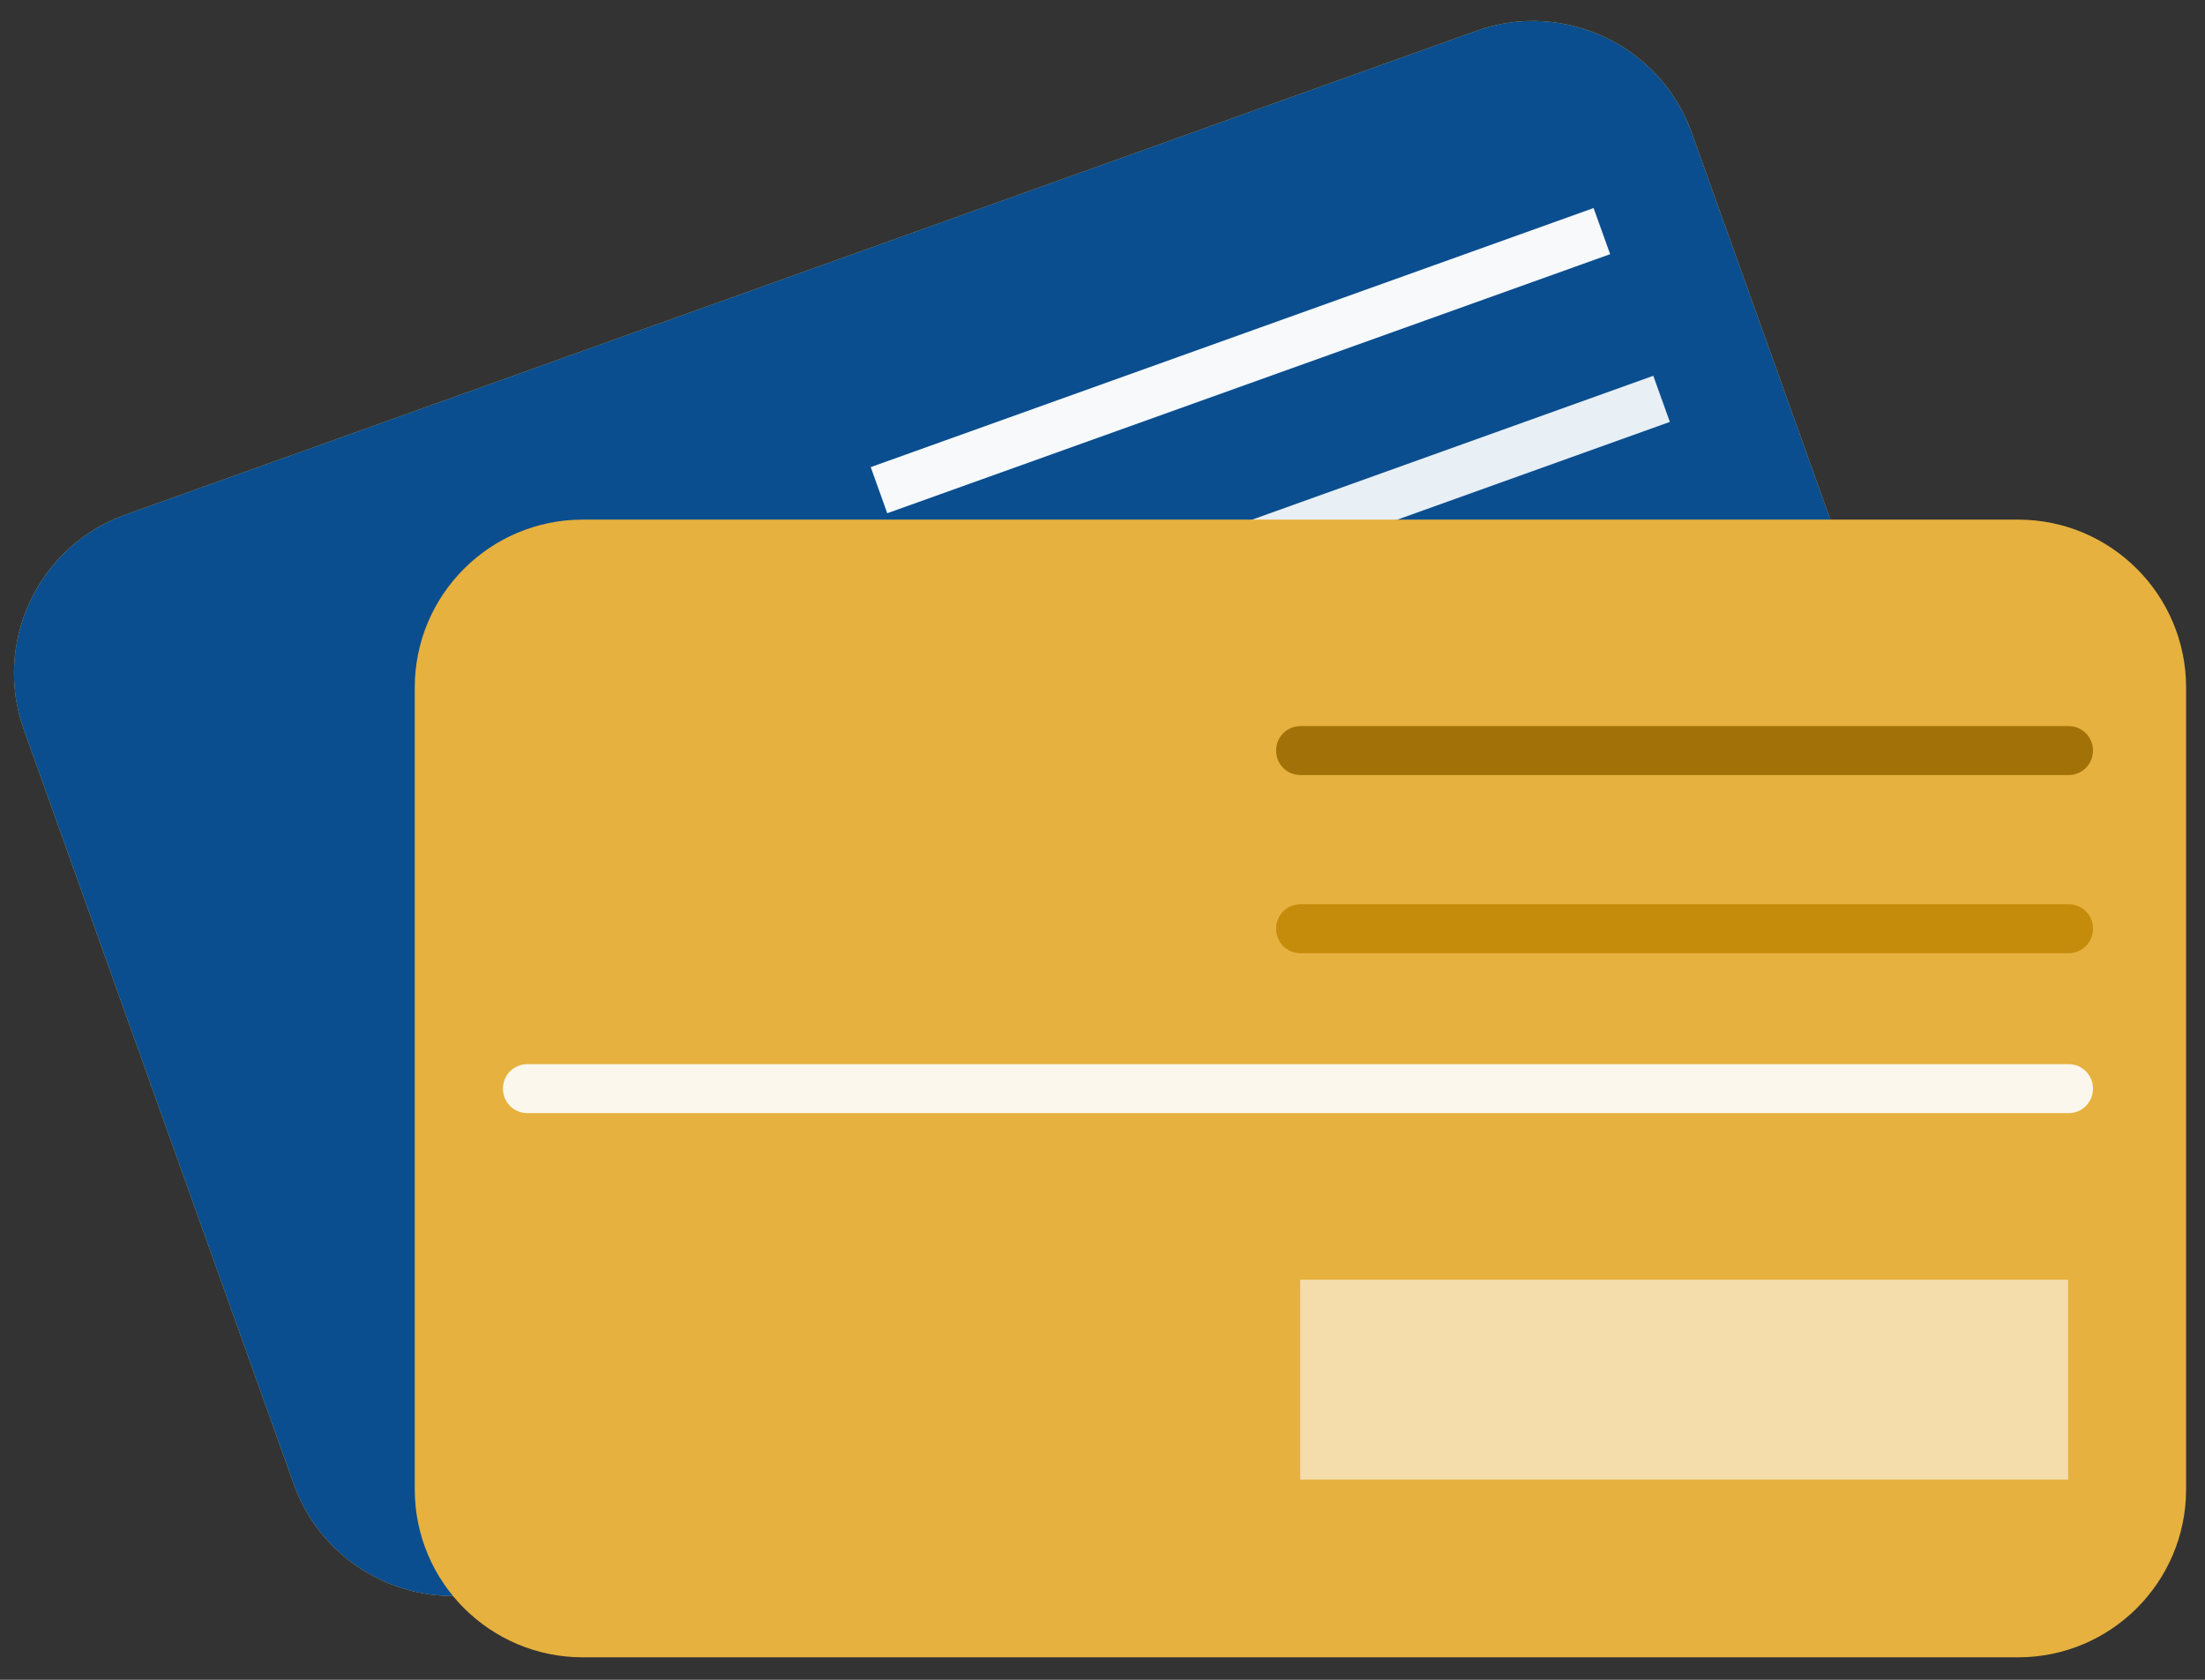 <svg width="63" height="48" viewBox="0 0 63 48" fill="none" xmlns="http://www.w3.org/2000/svg">
<rect x="0" y="0" width="63" height="48" fill="#333333" stroke="none"/>
<g id="Group">
<g id="Layer_1">
<path id="Vector" d="M56.05 25.348C56.94 27.838 55.64 30.598 53.15 31.488L14.54 45.328C12.05 46.218 9.29 44.908 8.4 42.428L0.68 20.848C-0.21 18.358 1.09 15.598 3.58 14.708L42.19 0.878C44.68 -0.012 47.44 1.298 48.33 3.778L56.06 25.348H56.05Z" fill="#E6B13E"/>
<path id="Vector_2" d="M45.531 5.945L24.878 13.348L25.35 14.666L46.004 7.263L45.531 5.945Z" fill="#232323"/>
<path id="Vector_3" d="M47.237 10.738L26.585 18.145L27.058 19.463L47.71 12.056L47.237 10.738Z" fill="#232323"/>
<path id="Vector_4" d="M56.05 25.348C56.94 27.838 55.64 30.598 53.15 31.488L14.54 45.328C12.05 46.218 9.29 44.908 8.4 42.428L0.68 20.848C-0.21 18.358 1.09 15.598 3.58 14.708L42.19 0.878C44.68 -0.012 47.44 1.298 48.33 3.778L56.06 25.348H56.05Z" fill="#0A4E8F"/>
<path id="Vector_5" d="M45.531 5.945L24.878 13.348L25.35 14.666L46.004 7.263L45.531 5.945Z" fill="#F7F9FB"/>
<path id="Vector_6" d="M47.237 10.738L26.585 18.145L27.058 19.463L47.71 12.056L47.237 10.738Z" fill="#E8EFF5"/>
<path id="Vector_7" d="M16.65 14.848H57.66C60.31 14.848 62.46 16.998 62.46 19.648V42.558C62.46 45.208 60.31 47.358 57.66 47.358H16.65C14 47.358 11.85 45.208 11.85 42.558V19.648C11.85 16.998 14 14.848 16.65 14.848Z" fill="#E6B13E"/>
<path id="Vector_8" d="M59.089 36.568H37.149V42.278H59.089V36.568Z" fill="#F4DDAA"/>
<path id="Vector_9" d="M59.1 22.148H37.16C36.77 22.148 36.46 21.838 36.46 21.448C36.46 21.058 36.77 20.748 37.16 20.748H59.1C59.49 20.748 59.8 21.058 59.8 21.448C59.8 21.838 59.49 22.148 59.1 22.148Z" fill="#A27208"/>
<path id="Vector_10" d="M59.1 27.238H37.16C36.77 27.238 36.46 26.928 36.46 26.538C36.46 26.148 36.77 25.838 37.16 25.838H59.1C59.49 25.838 59.8 26.148 59.8 26.538C59.8 26.928 59.49 27.238 59.1 27.238Z" fill="#C58B0A"/>
<path id="Vector_11" d="M59.1 31.808H15.07C14.68 31.808 14.37 31.498 14.37 31.108C14.37 30.718 14.68 30.408 15.07 30.408H59.1C59.49 30.408 59.8 30.718 59.8 31.108C59.8 31.498 59.49 31.808 59.1 31.808Z" fill="#FCF7EC"/>
</g>
</g>
</svg>
